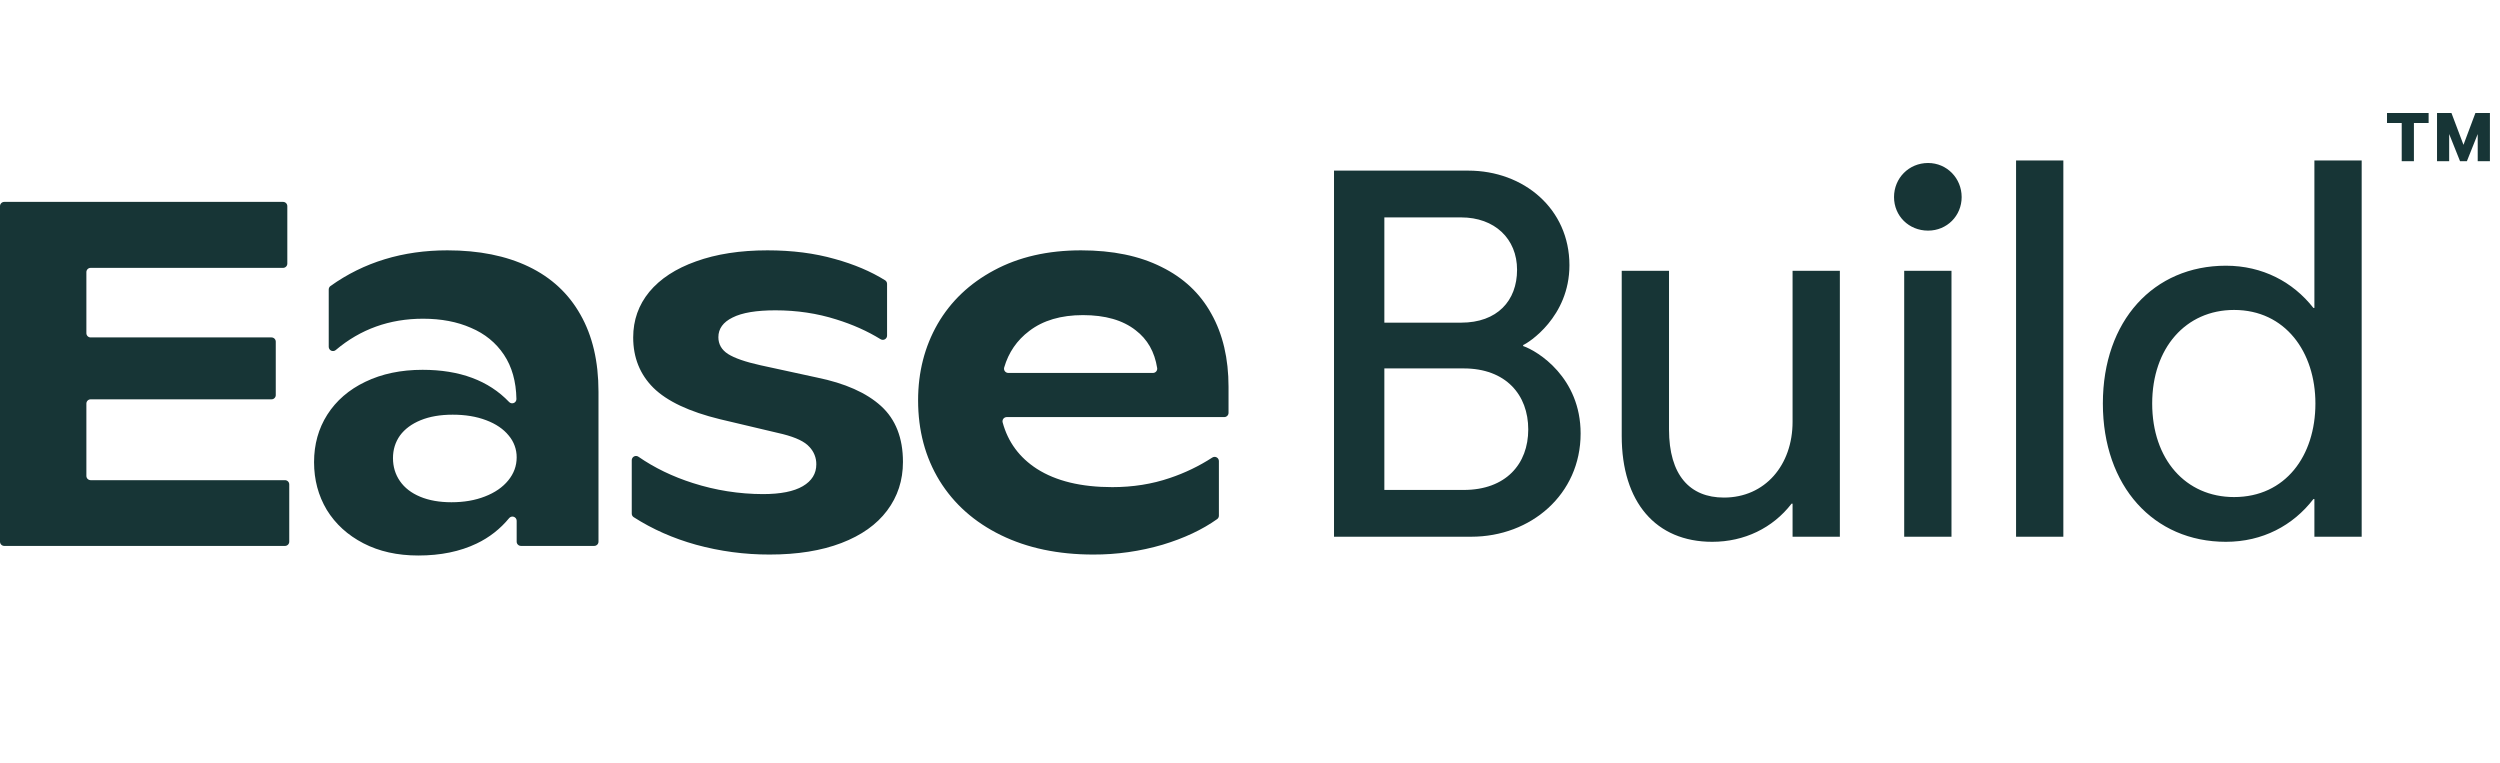 <svg width="177" height="54" viewBox="0 0 177 54" fill="none" xmlns="http://www.w3.org/2000/svg">
<path fill-rule="evenodd" clip-rule="evenodd" d="M20.479 38.351V34.297C20.479 34.257 20.471 34.218 20.456 34.182C20.441 34.145 20.419 34.112 20.391 34.084C20.363 34.056 20.33 34.034 20.293 34.019C20.256 34.004 20.217 33.996 20.178 33.996H6.417C6.337 33.996 6.261 33.964 6.204 33.908C6.148 33.852 6.116 33.776 6.116 33.696V28.572C6.116 28.492 6.148 28.416 6.204 28.36C6.261 28.304 6.337 28.272 6.417 28.272H19.224C19.303 28.272 19.38 28.241 19.436 28.184C19.493 28.128 19.524 28.052 19.524 27.972V24.19C19.524 24.11 19.493 24.034 19.436 23.978C19.38 23.922 19.303 23.89 19.224 23.89H6.417C6.337 23.89 6.261 23.859 6.204 23.802C6.148 23.746 6.116 23.67 6.116 23.59V19.265C6.116 19.185 6.148 19.109 6.204 19.052C6.261 18.996 6.337 18.965 6.417 18.965H20.041C20.121 18.965 20.198 18.933 20.254 18.877C20.31 18.821 20.342 18.744 20.342 18.665V14.594C20.342 14.514 20.31 14.438 20.254 14.382C20.198 14.325 20.121 14.294 20.041 14.294H0.301C0.221 14.294 0.145 14.325 0.088 14.382C0.032 14.438 0 14.514 0 14.594V38.351C0 38.43 0.032 38.507 0.088 38.563C0.145 38.619 0.221 38.651 0.301 38.651H20.178C20.258 38.651 20.334 38.619 20.39 38.563C20.447 38.507 20.479 38.43 20.479 38.351ZM37.432 18.879C35.831 18.109 33.911 17.724 31.674 17.724C28.515 17.724 25.757 18.566 23.399 20.25C23.36 20.278 23.329 20.314 23.307 20.357C23.286 20.399 23.274 20.446 23.274 20.493V24.556C23.274 24.613 23.291 24.669 23.322 24.717C23.352 24.765 23.396 24.804 23.448 24.828C23.5 24.852 23.558 24.861 23.615 24.853C23.672 24.846 23.725 24.822 23.769 24.785C25.518 23.305 27.58 22.565 29.953 22.565C31.236 22.565 32.367 22.78 33.343 23.21C34.332 23.629 35.11 24.264 35.678 25.113C36.245 25.962 36.541 27.009 36.563 28.255C36.563 28.315 36.545 28.373 36.512 28.423C36.478 28.473 36.43 28.511 36.375 28.533C36.319 28.555 36.258 28.561 36.199 28.548C36.14 28.535 36.087 28.506 36.045 28.462C34.595 26.943 32.553 26.183 29.919 26.183C28.386 26.183 27.034 26.466 25.864 27.032C24.706 27.587 23.808 28.363 23.172 29.359C22.547 30.344 22.235 31.465 22.235 32.722C22.235 33.968 22.536 35.095 23.138 36.102C23.751 37.099 24.614 37.886 25.728 38.464C26.841 39.041 28.136 39.33 29.612 39.33C31.191 39.33 32.571 39.047 33.752 38.48C34.64 38.057 35.423 37.444 36.046 36.684C36.085 36.636 36.138 36.601 36.198 36.584C36.258 36.567 36.321 36.569 36.38 36.59C36.439 36.611 36.489 36.649 36.525 36.699C36.561 36.75 36.58 36.81 36.58 36.872V38.35C36.58 38.43 36.612 38.506 36.669 38.562C36.725 38.618 36.801 38.65 36.881 38.65H42.072C42.152 38.65 42.228 38.618 42.285 38.562C42.341 38.506 42.373 38.43 42.373 38.35V27.729C42.373 25.588 41.947 23.771 41.095 22.276C40.255 20.782 39.034 19.649 37.432 18.879ZM34.331 35.151C33.639 35.423 32.849 35.559 31.963 35.559V35.559C31.111 35.559 30.373 35.429 29.749 35.168C29.124 34.908 28.647 34.54 28.317 34.064C27.988 33.589 27.823 33.045 27.823 32.434C27.823 31.834 27.988 31.302 28.317 30.837C28.658 30.373 29.147 30.011 29.783 29.75C30.419 29.49 31.174 29.36 32.049 29.36C32.946 29.359 33.735 29.49 34.417 29.75C35.11 30.011 35.643 30.373 36.018 30.837C36.385 31.269 36.585 31.817 36.58 32.383C36.58 32.983 36.382 33.526 35.984 34.013C35.587 34.5 35.036 34.88 34.331 35.151ZM54.49 39.262C52.729 39.266 50.975 39.032 49.277 38.566C47.663 38.117 46.192 37.467 44.865 36.616C44.823 36.589 44.788 36.552 44.764 36.508C44.74 36.464 44.728 36.414 44.728 36.364V32.582C44.728 32.527 44.743 32.473 44.772 32.426C44.8 32.379 44.841 32.341 44.89 32.316C44.939 32.29 44.994 32.279 45.049 32.283C45.104 32.286 45.157 32.305 45.202 32.337C46.338 33.123 47.623 33.744 49.055 34.2C50.658 34.714 52.33 34.978 54.013 34.982C55.263 34.982 56.205 34.795 56.841 34.421C57.477 34.047 57.795 33.532 57.795 32.875C57.801 32.413 57.623 31.968 57.301 31.636C56.983 31.273 56.359 30.973 55.427 30.735L50.981 29.682C48.8 29.15 47.227 28.408 46.261 27.457C45.307 26.506 44.83 25.317 44.83 23.89C44.83 22.667 45.211 21.591 45.972 20.663C46.744 19.734 47.846 19.015 49.277 18.506C50.719 17.985 52.406 17.724 54.337 17.724C56.086 17.724 57.676 17.928 59.107 18.336C60.473 18.714 61.658 19.216 62.662 19.842C62.705 19.869 62.741 19.906 62.766 19.951C62.791 19.996 62.804 20.046 62.804 20.097V23.762C62.804 23.815 62.79 23.868 62.763 23.914C62.735 23.96 62.696 23.998 62.649 24.024C62.602 24.05 62.549 24.063 62.495 24.061C62.442 24.06 62.389 24.044 62.344 24.016C61.412 23.441 60.367 22.975 59.21 22.616C57.858 22.186 56.421 21.971 54.899 21.971C53.548 21.971 52.537 22.14 51.867 22.48C51.197 22.809 50.861 23.273 50.861 23.873C50.861 24.371 51.089 24.768 51.543 25.062C52.009 25.357 52.775 25.623 53.843 25.86L57.83 26.727C59.829 27.134 61.345 27.808 62.379 28.748C63.412 29.688 63.929 31.007 63.929 32.705C63.929 34.008 63.554 35.157 62.804 36.154C62.066 37.139 60.987 37.903 59.568 38.447C58.148 38.99 56.455 39.262 54.49 39.262ZM71.278 29.529H86.679C86.718 29.529 86.757 29.521 86.794 29.506C86.83 29.491 86.864 29.469 86.891 29.441C86.919 29.414 86.942 29.381 86.957 29.344C86.972 29.308 86.98 29.269 86.98 29.229V27.389C86.98 25.385 86.576 23.664 85.77 22.226C84.975 20.776 83.793 19.666 82.226 18.896C80.67 18.115 78.773 17.724 76.536 17.724C74.185 17.724 72.134 18.194 70.385 19.134C68.647 20.063 67.313 21.331 66.382 22.939C65.462 24.547 65.001 26.347 65.001 28.34C65.001 30.48 65.507 32.377 66.518 34.03C67.54 35.684 68.988 36.969 70.862 37.886C72.736 38.803 74.917 39.262 77.405 39.262C79.065 39.268 80.718 39.033 82.311 38.566C83.83 38.108 85.118 37.504 86.174 36.753C86.212 36.725 86.244 36.689 86.265 36.647C86.287 36.604 86.298 36.557 86.298 36.51V32.646C86.298 32.592 86.283 32.538 86.255 32.492C86.227 32.445 86.187 32.407 86.139 32.382C86.092 32.356 86.038 32.344 85.983 32.346C85.929 32.349 85.876 32.366 85.831 32.395C84.893 33.002 83.882 33.489 82.823 33.843C81.562 34.274 80.204 34.489 78.751 34.489C76.547 34.489 74.769 34.059 73.418 33.198C72.176 32.397 71.365 31.299 70.987 29.905C70.975 29.861 70.973 29.814 70.983 29.769C70.992 29.724 71.011 29.682 71.039 29.646C71.067 29.609 71.103 29.58 71.145 29.56C71.186 29.54 71.232 29.529 71.278 29.529ZM72.873 23.431C73.849 22.684 75.116 22.31 76.672 22.31C78.251 22.31 79.494 22.667 80.403 23.381C81.241 24.02 81.749 24.913 81.928 26.06C81.934 26.103 81.931 26.146 81.919 26.188C81.907 26.229 81.886 26.267 81.858 26.3C81.83 26.333 81.794 26.359 81.755 26.377C81.716 26.395 81.673 26.404 81.63 26.404H71.385C71.339 26.404 71.293 26.393 71.251 26.372C71.209 26.351 71.173 26.321 71.145 26.284C71.117 26.246 71.098 26.203 71.089 26.157C71.081 26.111 71.083 26.064 71.096 26.019C71.406 24.953 71.999 24.09 72.873 23.431Z" fill="#173536"/>
<path d="M174.172 11.415L172.806 8H173.563L174.414 10.255L175.259 8H176.017L174.655 11.415H174.172ZM172.541 11.415V8H173.401V11.415H172.541ZM175.422 11.415V8H176.286V11.415H175.422ZM170.041 11.415V8.297H170.905V11.415H170.041ZM169 8.71V8H171.946V8.71H169Z" fill="#173536"/>
<path d="M103.952 12.08C107.876 12.08 111.116 14.78 111.116 18.776C111.116 22.448 108.2 24.284 107.84 24.428V24.5C108.884 24.86 111.908 26.732 111.908 30.692C111.908 35.012 108.38 38 104.168 38H94.448V12.08H103.952ZM103.448 15.392H98.012V22.844H103.448C106.004 22.844 107.408 21.296 107.408 19.1C107.408 16.904 105.824 15.392 103.448 15.392ZM103.628 26.084H98.012V34.688H103.628C106.616 34.688 108.2 32.852 108.2 30.404C108.2 27.956 106.616 26.084 103.628 26.084ZM121.226 38.36C117.23 38.36 114.818 35.552 114.818 30.872V19.172H118.166V30.404C118.166 33.644 119.642 35.228 122.054 35.228C124.97 35.228 126.914 32.924 126.914 29.864V19.172H130.262V38H126.914V35.66H126.842C125.51 37.388 123.494 38.36 121.226 38.36ZM136.509 16.328C135.141 16.328 134.097 15.284 134.097 13.952C134.097 12.62 135.141 11.54 136.509 11.54C137.841 11.54 138.885 12.62 138.885 13.952C138.885 15.284 137.841 16.328 136.509 16.328ZM134.817 19.172H138.165V38H134.817V19.172ZM142.737 11.36H146.085V38H142.737V11.36ZM167.207 11.36V38H163.859V35.336H163.787C162.347 37.208 160.187 38.36 157.595 38.36C152.483 38.36 148.883 34.436 148.883 28.568C148.883 22.7 152.483 18.812 157.595 18.812C160.187 18.812 162.347 19.964 163.787 21.8H163.859V11.36H167.207ZM158.171 21.944C154.751 21.944 152.375 24.644 152.375 28.568C152.375 32.528 154.751 35.192 158.171 35.192C161.807 35.192 163.931 32.276 163.931 28.568C163.931 24.932 161.807 21.944 158.171 21.944Z" fill="#173536"/>
</svg>
